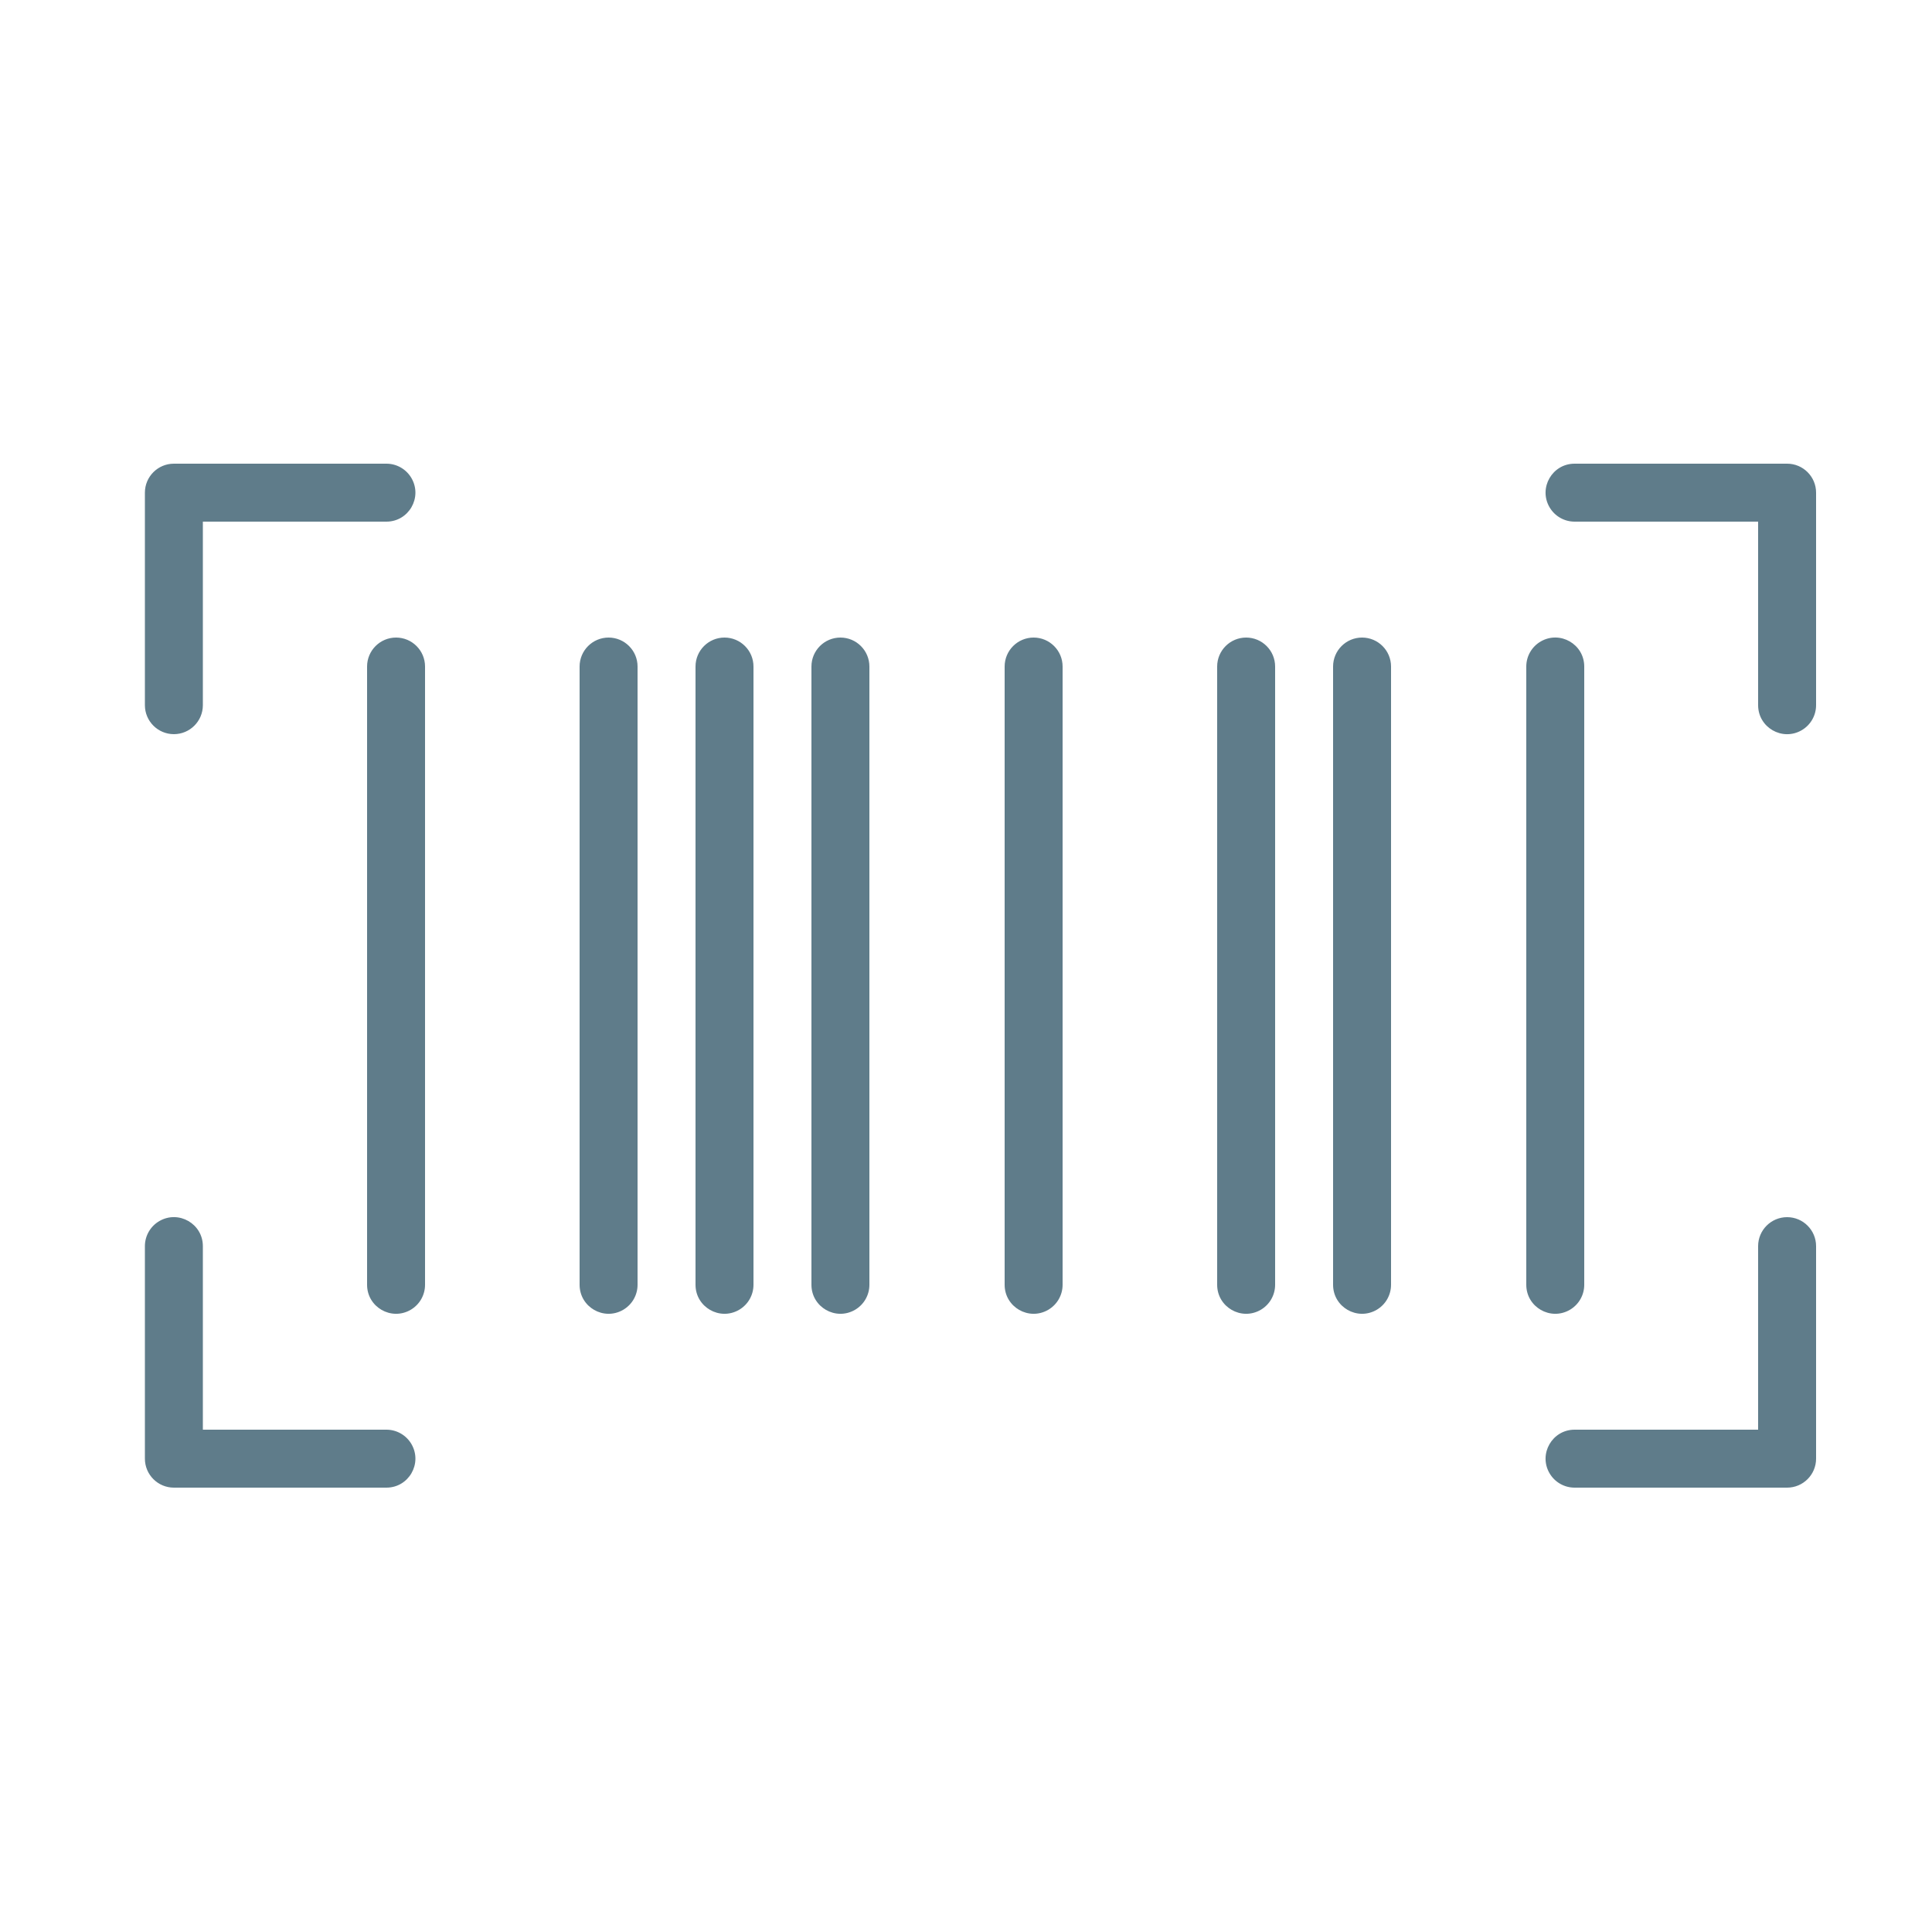 <?xml version="1.0" encoding="UTF-8"?> <svg xmlns="http://www.w3.org/2000/svg" viewBox="1950 2450 100 100" width="100" height="100" data-guides="{&quot;vertical&quot;:[],&quot;horizontal&quot;:[]}"><path fill="#5f7c8a" stroke="none" fill-opacity="1" stroke-width="1" stroke-opacity="1" color="rgb(51, 51, 51)" fill-rule="evenodd" font-size-adjust="none" id="tSvgb86e1febf6" title="Path 8" d="M 1959 2488 C 1959.828 2488 1960.5 2487.328 1960.5 2486.5C 1960.5 2483.333 1960.5 2480.167 1960.5 2477C 1963.667 2477 1966.833 2477 1970 2477C 1971.155 2477 1971.876 2475.75 1971.299 2474.75C 1971.031 2474.286 1970.536 2474 1970 2474C 1966.333 2474 1962.667 2474 1959 2474C 1958.172 2474 1957.5 2474.672 1957.5 2475.5C 1957.5 2479.167 1957.5 2482.833 1957.5 2486.5C 1957.5 2487.328 1958.172 2488 1959 2488ZM 1970 2524 C 1966.833 2524 1963.667 2524 1960.5 2524C 1960.5 2520.833 1960.5 2517.667 1960.5 2514.5C 1960.5 2513.345 1959.25 2512.624 1958.25 2513.201C 1957.786 2513.469 1957.5 2513.964 1957.5 2514.5C 1957.5 2518.167 1957.5 2521.833 1957.5 2525.5C 1957.5 2526.328 1958.172 2527 1959 2527C 1962.667 2527 1966.333 2527 1970 2527C 1971.155 2527 1971.876 2525.75 1971.299 2524.75C 1971.031 2524.286 1970.536 2524 1970 2524ZM 2042.5 2513 C 2041.672 2513 2041 2513.672 2041 2514.5C 2041 2517.667 2041 2520.833 2041 2524C 2037.833 2524 2034.667 2524 2031.5 2524C 2030.345 2524 2029.624 2525.25 2030.201 2526.25C 2030.469 2526.714 2030.964 2527 2031.5 2527C 2035.167 2527 2038.833 2527 2042.5 2527C 2043.328 2527 2044 2526.328 2044 2525.5C 2044 2521.833 2044 2518.167 2044 2514.5C 2044 2513.672 2043.328 2513 2042.5 2513ZM 2042.5 2474 C 2038.833 2474 2035.167 2474 2031.5 2474C 2030.345 2474 2029.624 2475.25 2030.201 2476.25C 2030.469 2476.714 2030.964 2477 2031.5 2477C 2034.667 2477 2037.833 2477 2041 2477C 2041 2480.167 2041 2483.333 2041 2486.5C 2041 2487.655 2042.25 2488.376 2043.25 2487.799C 2043.714 2487.531 2044 2487.036 2044 2486.5C 2044 2482.833 2044 2479.167 2044 2475.5C 2044 2474.672 2043.328 2474 2042.5 2474ZM 1970.5 2483 C 1969.672 2483 1969 2483.672 1969 2484.5C 1969 2495.167 1969 2505.833 1969 2516.5C 1969 2517.655 1970.25 2518.376 1971.25 2517.799C 1971.714 2517.531 1972 2517.036 1972 2516.5C 1972 2505.833 1972 2495.167 1972 2484.5C 1972 2483.672 1971.328 2483 1970.5 2483ZM 1981.5 2483 C 1980.672 2483 1980 2483.672 1980 2484.5C 1980 2495.167 1980 2505.833 1980 2516.5C 1980 2517.655 1981.25 2518.376 1982.25 2517.799C 1982.714 2517.531 1983 2517.036 1983 2516.5C 1983 2505.833 1983 2495.167 1983 2484.5C 1983 2483.672 1982.328 2483 1981.5 2483ZM 1987.5 2483 C 1986.672 2483 1986 2483.672 1986 2484.5C 1986 2495.167 1986 2505.833 1986 2516.5C 1986 2517.655 1987.25 2518.376 1988.25 2517.799C 1988.714 2517.531 1989 2517.036 1989 2516.5C 1989 2505.833 1989 2495.167 1989 2484.5C 1989 2483.672 1988.328 2483 1987.5 2483ZM 1993.5 2483 C 1992.672 2483 1992 2483.672 1992 2484.5C 1992 2495.167 1992 2505.833 1992 2516.5C 1992 2517.655 1993.25 2518.376 1994.25 2517.799C 1994.714 2517.531 1995 2517.036 1995 2516.5C 1995 2505.833 1995 2495.167 1995 2484.5C 1995 2483.672 1994.328 2483 1993.5 2483ZM 2003.5 2483 C 2002.672 2483 2002 2483.672 2002 2484.5C 2002 2495.167 2002 2505.833 2002 2516.5C 2002 2517.655 2003.25 2518.376 2004.25 2517.799C 2004.714 2517.531 2005 2517.036 2005 2516.5C 2005 2505.833 2005 2495.167 2005 2484.5C 2005 2483.672 2004.328 2483 2003.5 2483ZM 2014.5 2483 C 2013.672 2483 2013 2483.672 2013 2484.5C 2013 2495.167 2013 2505.833 2013 2516.5C 2013 2517.655 2014.25 2518.376 2015.25 2517.799C 2015.714 2517.531 2016 2517.036 2016 2516.5C 2016 2505.833 2016 2495.167 2016 2484.5C 2016 2483.672 2015.328 2483 2014.5 2483ZM 2020.5 2483 C 2019.672 2483 2019 2483.672 2019 2484.5C 2019 2495.167 2019 2505.833 2019 2516.5C 2019 2517.655 2020.25 2518.376 2021.25 2517.799C 2021.714 2517.531 2022 2517.036 2022 2516.5C 2022 2505.833 2022 2495.167 2022 2484.5C 2022 2483.672 2021.328 2483 2020.5 2483ZM 2032 2516.5 C 2032 2505.833 2032 2495.167 2032 2484.5C 2032 2483.345 2030.75 2482.624 2029.75 2483.201C 2029.286 2483.469 2029 2483.964 2029 2484.5C 2029 2495.167 2029 2505.833 2029 2516.5C 2029 2517.655 2030.25 2518.376 2031.25 2517.799C 2031.714 2517.531 2032 2517.036 2032 2516.5Z"></path><defs></defs></svg> 